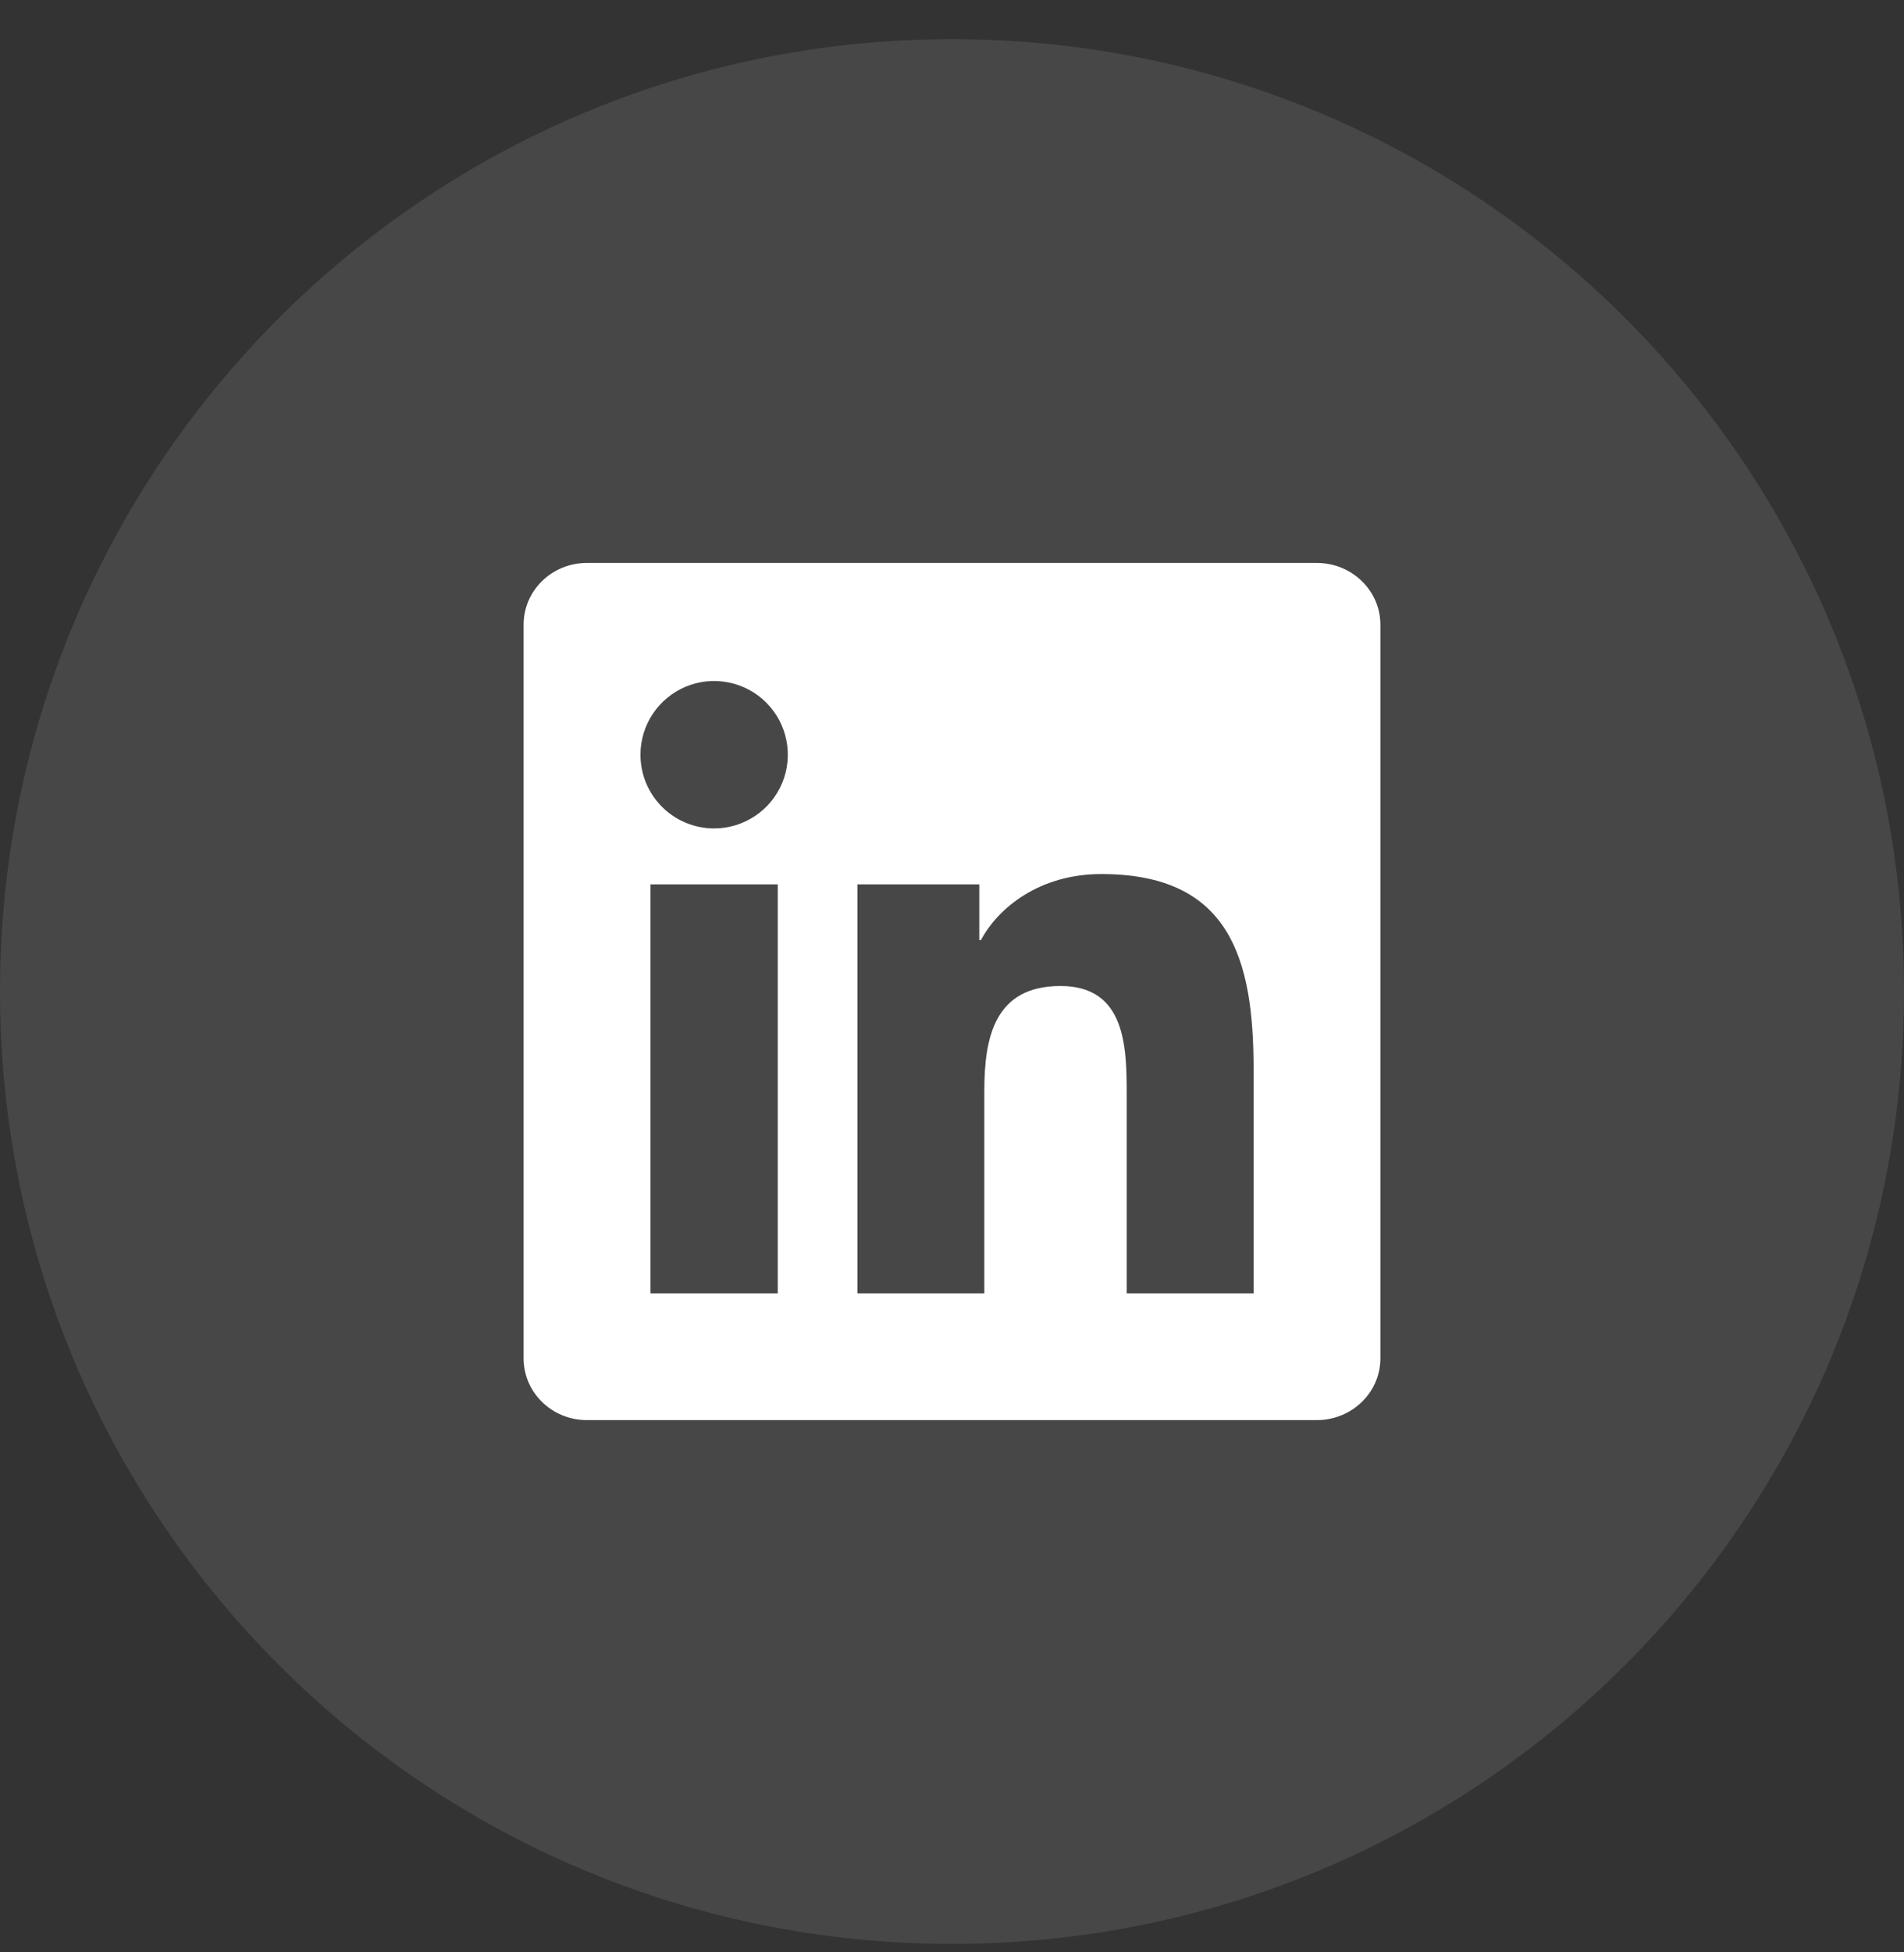 <svg width="40" height="41" viewBox="0 0 40 41" fill="none" xmlns="http://www.w3.org/2000/svg">
<rect x="0" y="0" width="40" height="41" fill="#333333" stroke="none"/>
<path opacity="0.1" fill-rule="evenodd" clip-rule="evenodd" d="M0 20.822C0 9.776 8.954 0.822 20 0.822C31.046 0.822 40 9.776 40 20.822C40 31.867 31.046 40.822 20 40.822C8.954 40.822 0 31.867 0 20.822Z" fill="white"/>
<path d="M26.335 27.161H23.67V22.984C23.67 21.988 23.65 20.706 22.28 20.706C20.891 20.706 20.679 21.79 20.679 22.911V27.161H18.013V18.572H20.573V19.742H20.608C20.966 19.068 21.836 18.355 23.136 18.355C25.836 18.355 26.336 20.133 26.336 22.446V27.161H26.335ZM15.003 17.397C14.8 17.397 14.598 17.357 14.41 17.279C14.222 17.202 14.051 17.087 13.908 16.944C13.764 16.8 13.65 16.629 13.572 16.441C13.494 16.253 13.455 16.051 13.455 15.848C13.455 15.542 13.546 15.242 13.716 14.988C13.887 14.733 14.129 14.535 14.412 14.418C14.694 14.301 15.006 14.271 15.306 14.331C15.606 14.391 15.882 14.538 16.098 14.755C16.315 14.972 16.462 15.247 16.521 15.548C16.581 15.848 16.55 16.159 16.433 16.442C16.315 16.725 16.117 16.966 15.862 17.136C15.607 17.306 15.309 17.397 15.003 17.397ZM16.339 27.161H13.666V18.572H16.34V27.161H16.339ZM27.67 11.822H12.329C11.593 11.822 11 12.402 11 13.119V28.525C11 29.242 11.594 29.822 12.328 29.822H27.666C28.4 29.822 29 29.242 29 28.525V13.119C29 12.402 28.4 11.822 27.666 11.822H27.67Z" fill="white"/>
</svg>
